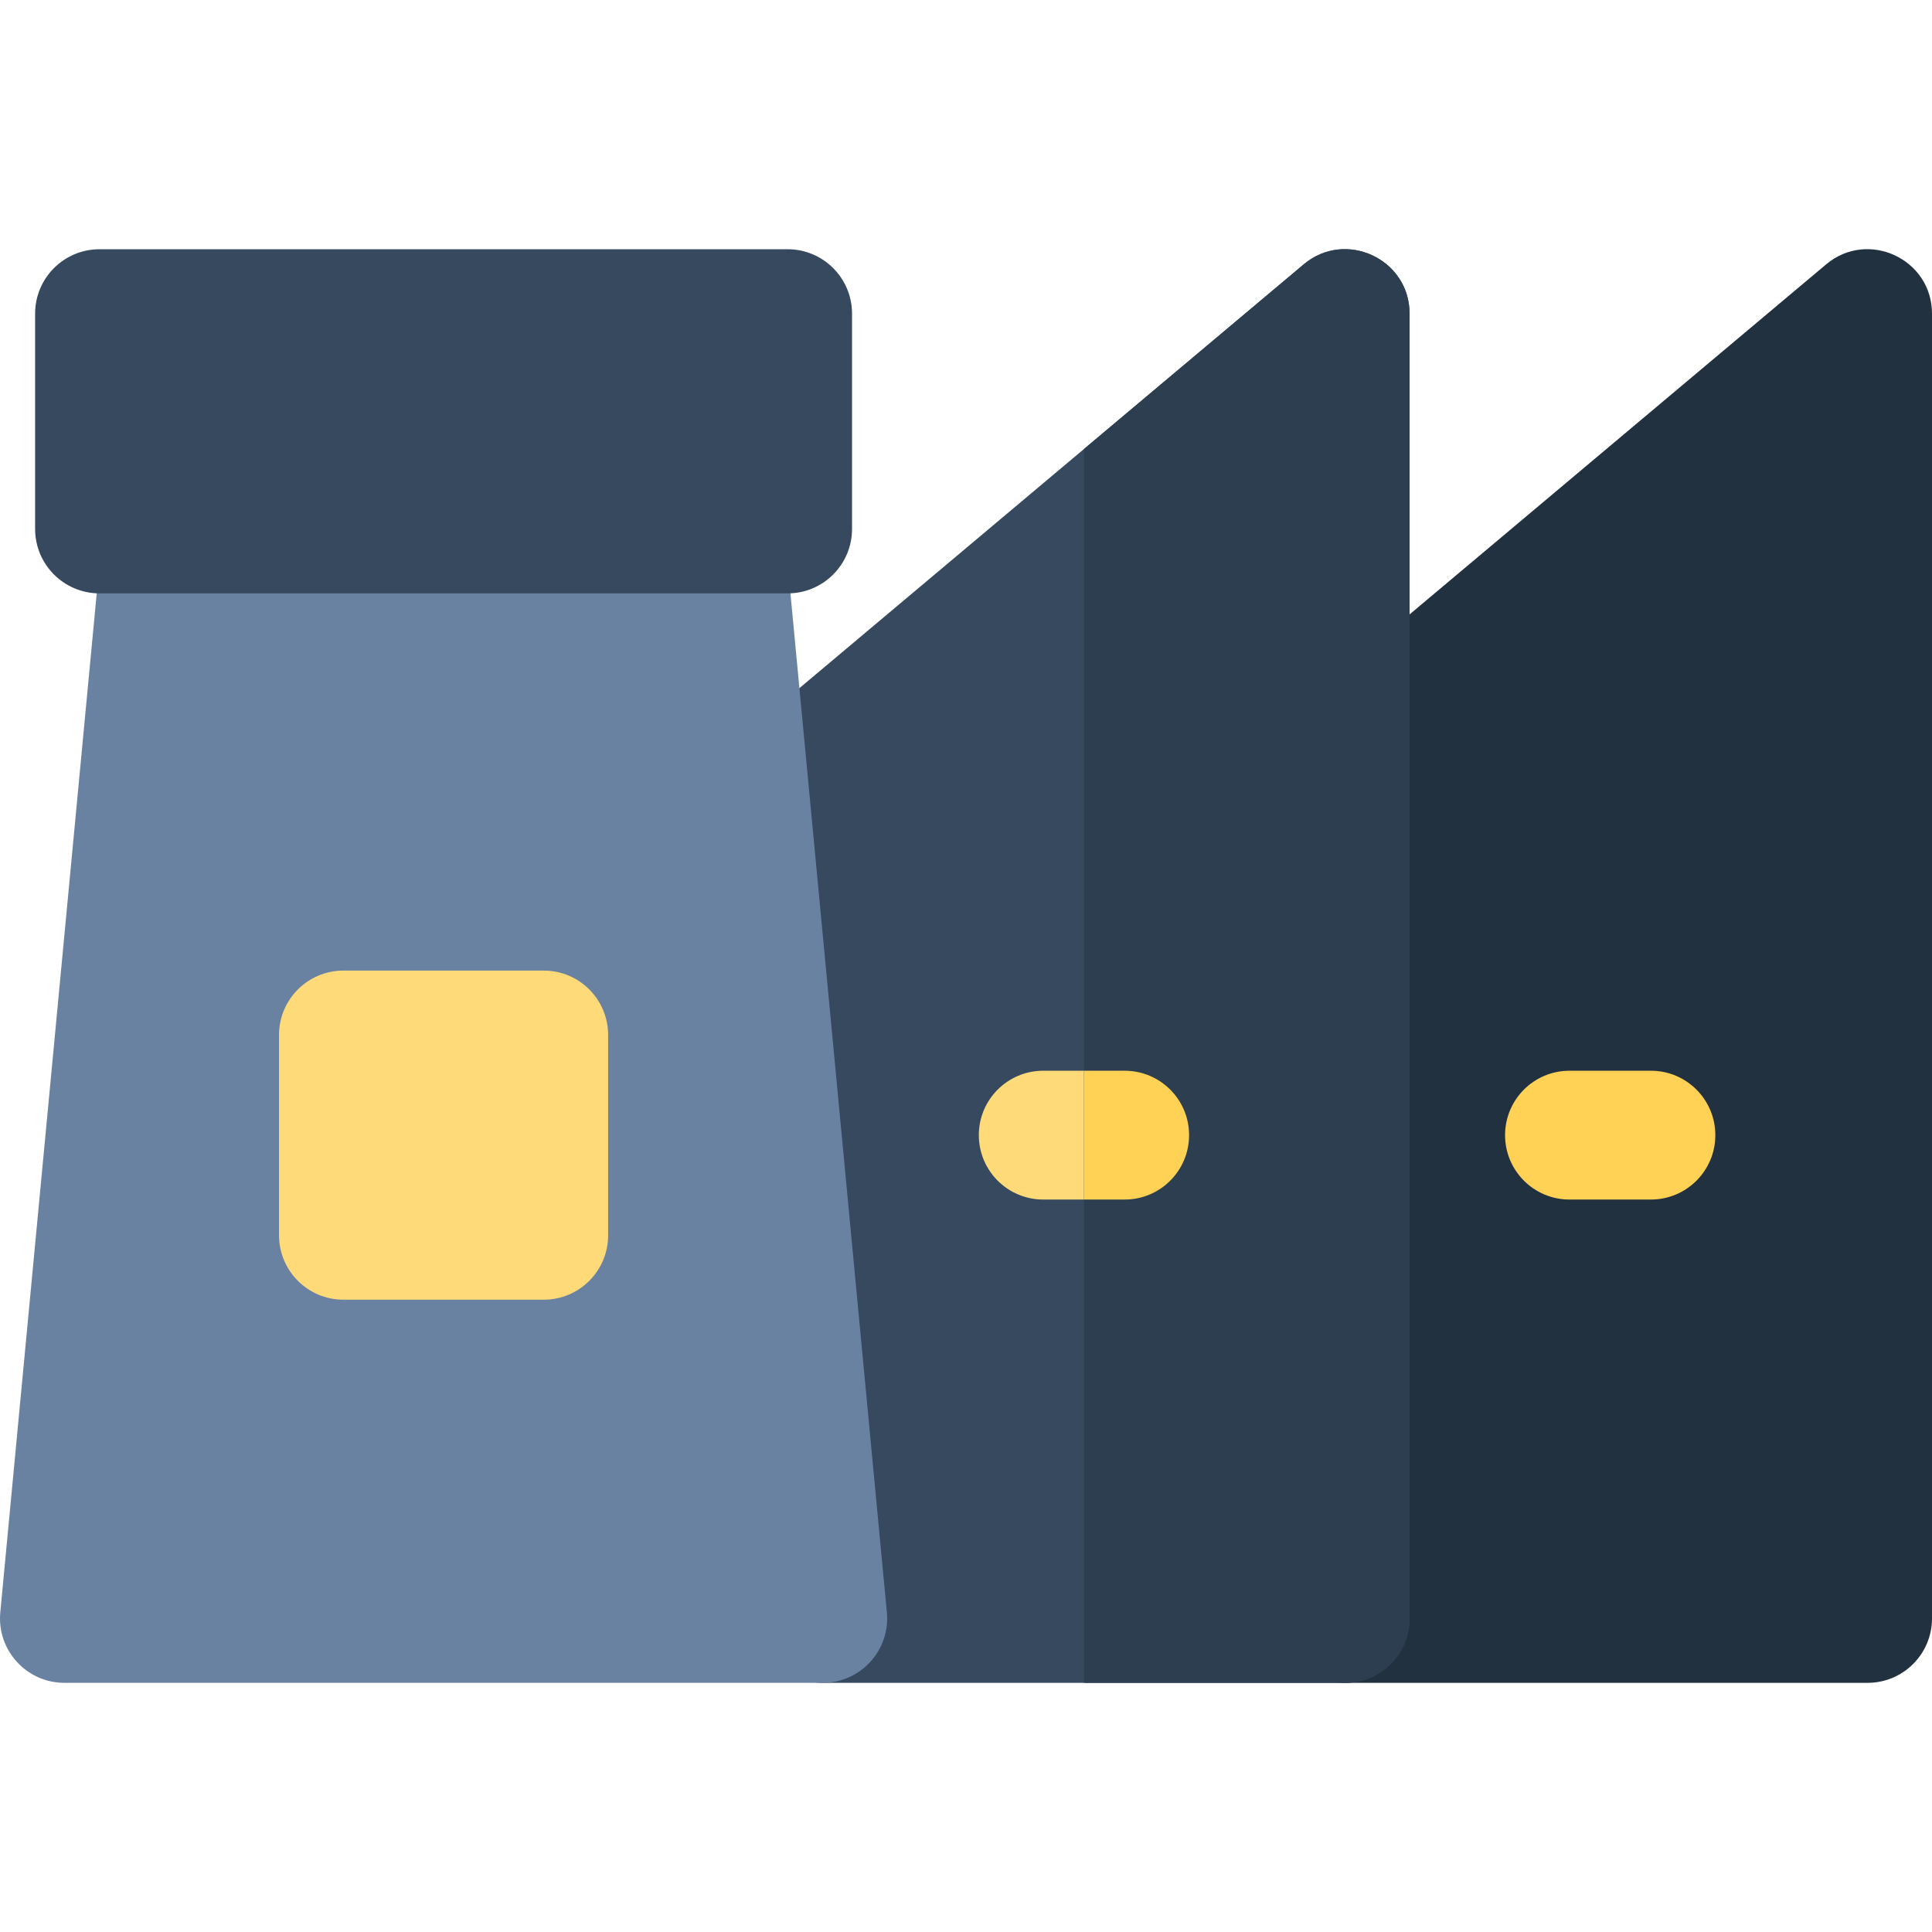<?xml version="1.0" encoding="iso-8859-1"?>
<!-- Uploaded to: SVG Repo, www.svgrepo.com, Generator: SVG Repo Mixer Tools -->
<svg height="800px" width="800px" version="1.1" id="Layer_1" xmlns="http://www.w3.org/2000/svg" xmlns:xlink="http://www.w3.org/1999/xlink" 
	 viewBox="0 0 512.001 512.001" xml:space="preserve">
<path style="fill:#22313F;" d="M494.934,445.97H356.485c-9.425,0-17.067-7.641-17.067-17.067V199.46
	c0-5.04,2.228-9.822,6.087-13.066L483.955,70.049c11.075-9.305,28.046-1.42,28.046,13.066v345.788
	C512.001,438.329,504.361,445.97,494.934,445.97z"/>
<path style="fill:#FFD155;" d="M437.514,317.891h-21.588c-9.425,0-17.067-7.641-17.067-17.067s7.641-17.067,17.067-17.067h21.588
	c9.425,0,17.067,7.641,17.067,17.067S446.939,317.891,437.514,317.891z"/>
<path style="fill:#36495E;" d="M356.485,445.97H218.036c-9.425,0-17.067-7.641-17.067-17.067V199.46
	c0-5.04,2.228-9.822,6.087-13.066L345.504,70.049c11.074-9.307,28.046-1.42,28.046,13.066v345.788
	C373.552,438.329,365.91,445.97,356.485,445.97z"/>
<path style="fill:#6A82A1;" d="M218.036,445.97H17.069c-10.059,0-17.937-8.668-16.992-18.674L27.4,138.577
	c0.829-8.763,8.187-15.459,16.992-15.459h146.324c8.802,0,16.161,6.695,16.992,15.459l27.323,288.72
	C235.974,437.311,228.088,445.97,218.036,445.97z"/>
<path style="fill:#36495E;" d="M208.73,157.251H26.373c-9.425,0-17.067-7.641-17.067-17.067V83.116
	c0-9.425,7.641-17.067,17.067-17.067H208.73c9.425,0,17.067,7.641,17.067,17.067v57.069
	C225.797,149.609,218.157,157.251,208.73,157.251z"/>
<g>
	<path style="fill:#FFDA79;" d="M144.093,344.433H91.011c-9.425,0-17.067-7.641-17.067-17.067v-53.083
		c0-9.425,7.641-17.067,17.067-17.067h53.082c9.425,0,17.067,7.641,17.067,17.067v53.082
		C161.16,336.792,153.519,344.433,144.093,344.433z"/>
	<path style="fill:#FFDA79;" d="M298.054,317.891h-21.588c-9.425,0-17.067-7.641-17.067-17.067s7.641-17.067,17.067-17.067h21.588
		c9.425,0,17.067,7.641,17.067,17.067S307.479,317.891,298.054,317.891z"/>
</g>
<path style="fill:#2C3E50;" d="M345.504,70.051l-58.245,48.946v326.975h69.225c9.425,0,17.067-7.641,17.067-17.067V83.116
	C373.552,68.631,356.578,60.744,345.504,70.051z"/>
<path style="fill:#FFD155;" d="M298.054,283.759h-10.794v34.133h10.794c9.425,0,17.067-7.641,17.067-17.067
	S307.479,283.759,298.054,283.759z"/>
</svg>